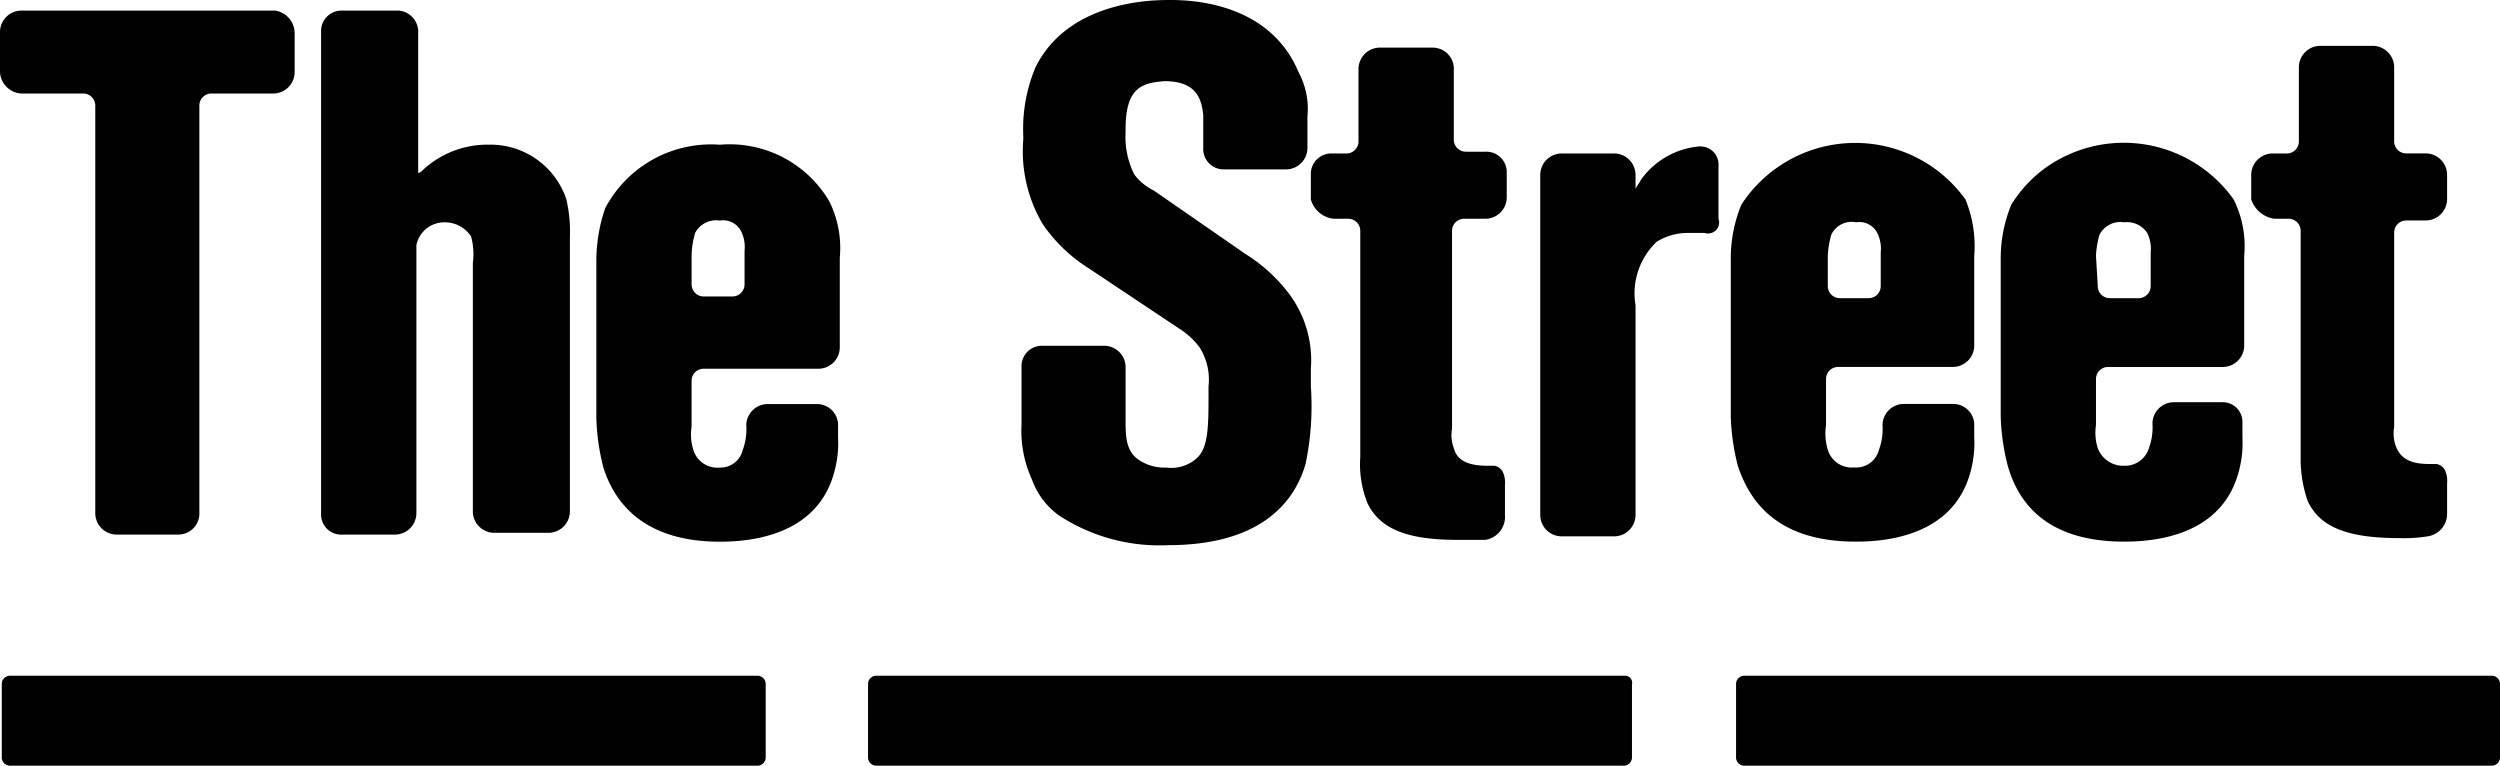 <svg xmlns="http://www.w3.org/2000/svg" width="127.502" height="39.051" viewBox="0 0 127.502 39.051"><g transform="translate(0 0)"><path d="M17.15,41.6H55.211a.425.425,0,0,1,.45.45h0v3.689a.425.425,0,0,1-.45.45H17.15a.425.425,0,0,1-.45-.45h0V42.05a.425.425,0,0,1,.45-.45Z" transform="translate(-16.61 -7.138)" fill="#010101"/><path d="M104.4,41.6H66.25a.425.425,0,0,0-.45.45v3.689a.425.425,0,0,0,.45.45h38.062a.425.425,0,0,0,.45-.45V42.05A.362.362,0,0,0,104.4,41.6Z" transform="translate(-21.53 -7.138)" fill="#010101"/><path d="M153.511,41.6H115.45a.425.425,0,0,0-.45.45v3.689a.425.425,0,0,0,.45.45h38.062a.425.425,0,0,0,.45-.45V42.05A.425.425,0,0,0,153.511,41.6Z" transform="translate(-26.46 -7.138)" fill="#010101"/><path d="M17.68,8.129h3.149a.615.615,0,0,1,.63.63V29.544a1.094,1.094,0,0,0,1.08,1.08h3.149a1.08,1.08,0,0,0,1.08-.99V8.759a.615.615,0,0,1,.63-.63h3.149a1.094,1.094,0,0,0,1.08-1.08h0V5.07a1.171,1.171,0,0,0-.99-1.17H17.68A1.094,1.094,0,0,0,16.6,4.98v2.07a1.158,1.158,0,0,0,1.08,1.08Z" transform="translate(-16.6 -3.36)" fill="#010101"/><path d="M35.88,30.624h2.7a1.094,1.094,0,0,0,1.08-1.08V15.867A1.444,1.444,0,0,1,41.1,14.7a1.586,1.586,0,0,1,1.35.72,3.43,3.43,0,0,1,.09,1.35V29.454a1.094,1.094,0,0,0,1.08,1.08h2.789a1.094,1.094,0,0,0,1.08-1.08V15.507a7.382,7.382,0,0,0-.18-1.98,4.08,4.08,0,0,0-3.959-2.789,4.83,4.83,0,0,0-3.419,1.35.279.279,0,0,1-.18.09V5.07a1.087,1.087,0,0,0-.99-1.17H35.88A1.04,1.04,0,0,0,34.8,4.98V29.634A1.021,1.021,0,0,0,35.88,30.624Z" transform="translate(-18.424 -3.36)" fill="#010101"/><path d="M56.7,11.5a6.106,6.106,0,0,0-5.849,3.239,8.36,8.36,0,0,0-.45,2.609v8.1a11.343,11.343,0,0,0,.36,2.519c.54,1.71,1.98,3.779,5.939,3.779,2.519,0,5.129-.81,5.849-3.6a5.537,5.537,0,0,0,.18-1.71v-.72a1.08,1.08,0,0,0-1.08-.99H59.128a1.094,1.094,0,0,0-1.08,1.08,3.062,3.062,0,0,1-.18,1.26,1.165,1.165,0,0,1-1.17.9,1.279,1.279,0,0,1-1.35-.9,2.59,2.59,0,0,1-.09-1.17V23.555a.615.615,0,0,1,.63-.63h5.849a1.094,1.094,0,0,0,1.08-1.08h0V17.257a5.33,5.33,0,0,0-.54-2.879A5.894,5.894,0,0,0,56.7,11.5Zm1.26,7.108a.615.615,0,0,1-.63.63h-1.44a.615.615,0,0,1-.63-.63h0v-1.53a4.516,4.516,0,0,1,.18-1.08,1.209,1.209,0,0,1,1.26-.63,1.026,1.026,0,0,1,1.08.54,1.78,1.78,0,0,1,.18.99Z" transform="translate(-19.987 -4.119)" fill="#010101"/><path d="M76.388,29.574a9.347,9.347,0,0,0,5.579,1.53c4.5,0,6.389-1.98,7.018-4.139a14.44,14.44,0,0,0,.27-3.959v-.9a5.658,5.658,0,0,0-1.08-3.779,8.237,8.237,0,0,0-2.25-2.07l-4.679-3.239a2.813,2.813,0,0,1-.99-.81,4.237,4.237,0,0,1-.45-2.16v-.18c0-2.16.9-2.339,1.98-2.429,1.71,0,1.89.99,1.98,1.71v1.71a1.04,1.04,0,0,0,1.08,1.08H88a1.094,1.094,0,0,0,1.08-1.08h0V9.239a3.909,3.909,0,0,0-.45-2.25C87.1,3.3,82.866,3.3,82.056,3.3s-5.129,0-6.838,3.419a8.07,8.07,0,0,0-.63,3.509v.18a7.307,7.307,0,0,0,.99,4.319,7.946,7.946,0,0,0,2.339,2.25l4.589,3.059a3.836,3.836,0,0,1,1.08.99,3.081,3.081,0,0,1,.45,1.98v.27c0,1.8,0,2.879-.63,3.419a1.939,1.939,0,0,1-1.53.45,2.343,2.343,0,0,1-1.35-.36c-.72-.45-.72-1.26-.72-2.07v-2.7a1.094,1.094,0,0,0-1.08-1.08H75.578a1.04,1.04,0,0,0-1.08,1.08v2.969a5.951,5.951,0,0,0,.54,2.789,3.834,3.834,0,0,0,1.35,1.8Z" transform="translate(-22.4 -3.3)" fill="#010101"/><path d="M92.07,14.728h.72a.615.615,0,0,1,.63.63V26.875a5.315,5.315,0,0,0,.36,2.339c.63,1.35,2.07,1.89,4.589,1.89h1.44a1.187,1.187,0,0,0,.99-1.26v-1.53a1.334,1.334,0,0,0-.09-.63.6.6,0,0,0-.45-.36H99.9c-.81,0-1.53-.18-1.71-.9a1.87,1.87,0,0,1-.09-.99V15.358a.615.615,0,0,1,.63-.63h1.08a1.094,1.094,0,0,0,1.08-1.08v-1.26a1.04,1.04,0,0,0-1.08-1.08h-.99a.615.615,0,0,1-.63-.63V6.99A1.08,1.08,0,0,0,97.109,6h-2.7a1.094,1.094,0,0,0-1.08,1.08v3.689a.615.615,0,0,1-.63.63h-.72a1.04,1.04,0,0,0-1.08,1.08v1.26A1.353,1.353,0,0,0,92.07,14.728Z" transform="translate(-24.045 -3.571)" fill="#010101"/><path d="M112.088,11.6H112a4.084,4.084,0,0,0-2.969,1.71c-.09.18-.18.27-.27.45v-.72a1.094,1.094,0,0,0-1.08-1.08h-2.7a1.094,1.094,0,0,0-1.08,1.08h0V30.406a1.094,1.094,0,0,0,1.08,1.08h2.7a1.094,1.094,0,0,0,1.08-1.08h0V19.7a3.628,3.628,0,0,1,1.08-3.239,3.033,3.033,0,0,1,1.53-.45h.9a.6.6,0,0,0,.54-.09.556.556,0,0,0,.18-.63v-2.7a.919.919,0,0,0-.9-.99Z" transform="translate(-25.347 -4.132)" fill="#010101"/><path d="M121.089,31.734c2.519,0,5.129-.81,5.849-3.6a5.537,5.537,0,0,0,.18-1.71V25.7a1.08,1.08,0,0,0-1.08-.99h-2.519a1.094,1.094,0,0,0-1.08,1.08,3.063,3.063,0,0,1-.18,1.26,1.2,1.2,0,0,1-1.26.9,1.279,1.279,0,0,1-1.35-.9,2.889,2.889,0,0,1-.09-1.26V23.455a.615.615,0,0,1,.63-.63h5.849a1.094,1.094,0,0,0,1.08-1.08h0V17.157a6.262,6.262,0,0,0-.45-2.879,6.927,6.927,0,0,0-11.427.27,7.221,7.221,0,0,0-.54,2.7v8.1a11.342,11.342,0,0,0,.36,2.519C115.69,29.754,117.129,31.734,121.089,31.734Zm-1.44-14.577a4.517,4.517,0,0,1,.18-1.08,1.146,1.146,0,0,1,1.26-.63,1.026,1.026,0,0,1,1.08.54,1.78,1.78,0,0,1,.18.99v1.71a.615.615,0,0,1-.63.63h-1.44a.615.615,0,0,1-.63-.63h0Z" transform="translate(-26.43 -4.11)" fill="#010101"/><path d="M136.3,31.735c2.519,0,5.129-.81,5.849-3.6a5.537,5.537,0,0,0,.18-1.71v-.81a1,1,0,0,0-.99-.99h-2.519a1.094,1.094,0,0,0-1.08,1.08h0a3.062,3.062,0,0,1-.18,1.26,1.271,1.271,0,0,1-1.26.9,1.385,1.385,0,0,1-1.35-.9,2.591,2.591,0,0,1-.09-1.17V23.457a.615.615,0,0,1,.63-.63h5.849a1.094,1.094,0,0,0,1.08-1.08h0V17.158a5.33,5.33,0,0,0-.54-2.879,6.878,6.878,0,0,0-9.448-1.71,6.556,6.556,0,0,0-1.89,1.98,7.221,7.221,0,0,0-.54,2.7v8.1a11.343,11.343,0,0,0,.36,2.519C130.9,29.755,132.339,31.735,136.3,31.735Zm-1.44-14.577a4.516,4.516,0,0,1,.18-1.08,1.209,1.209,0,0,1,1.26-.63,1.234,1.234,0,0,1,1.17.54,1.78,1.78,0,0,1,.18.99v1.71a.615.615,0,0,1-.63.63h-1.44a.615.615,0,0,1-.63-.63h0Z" transform="translate(-27.963 -4.111)" fill="#010101"/><path d="M145.37,14.718h.72a.615.615,0,0,1,.63.63V26.865a6.539,6.539,0,0,0,.36,2.25c.63,1.35,2.07,1.89,4.679,1.89a7.74,7.74,0,0,0,1.44-.09,1.158,1.158,0,0,0,.99-1.17v-1.53a1.334,1.334,0,0,0-.09-.63.6.6,0,0,0-.45-.36h-.36c-.81,0-1.44-.18-1.71-.9a1.87,1.87,0,0,1-.09-.99v-9.9a.615.615,0,0,1,.63-.63h.99a1.094,1.094,0,0,0,1.08-1.08h0v-1.26a1.094,1.094,0,0,0-1.08-1.08h-.99a.615.615,0,0,1-.63-.63V6.98a1.094,1.094,0,0,0-1.08-1.08h-2.7a1.094,1.094,0,0,0-1.08,1.08v3.779a.615.615,0,0,1-.63.63h-.72a1.094,1.094,0,0,0-1.08,1.08v1.26A1.467,1.467,0,0,0,145.37,14.718Z" transform="translate(-29.385 -3.561)" fill="#010101"/></g></svg>